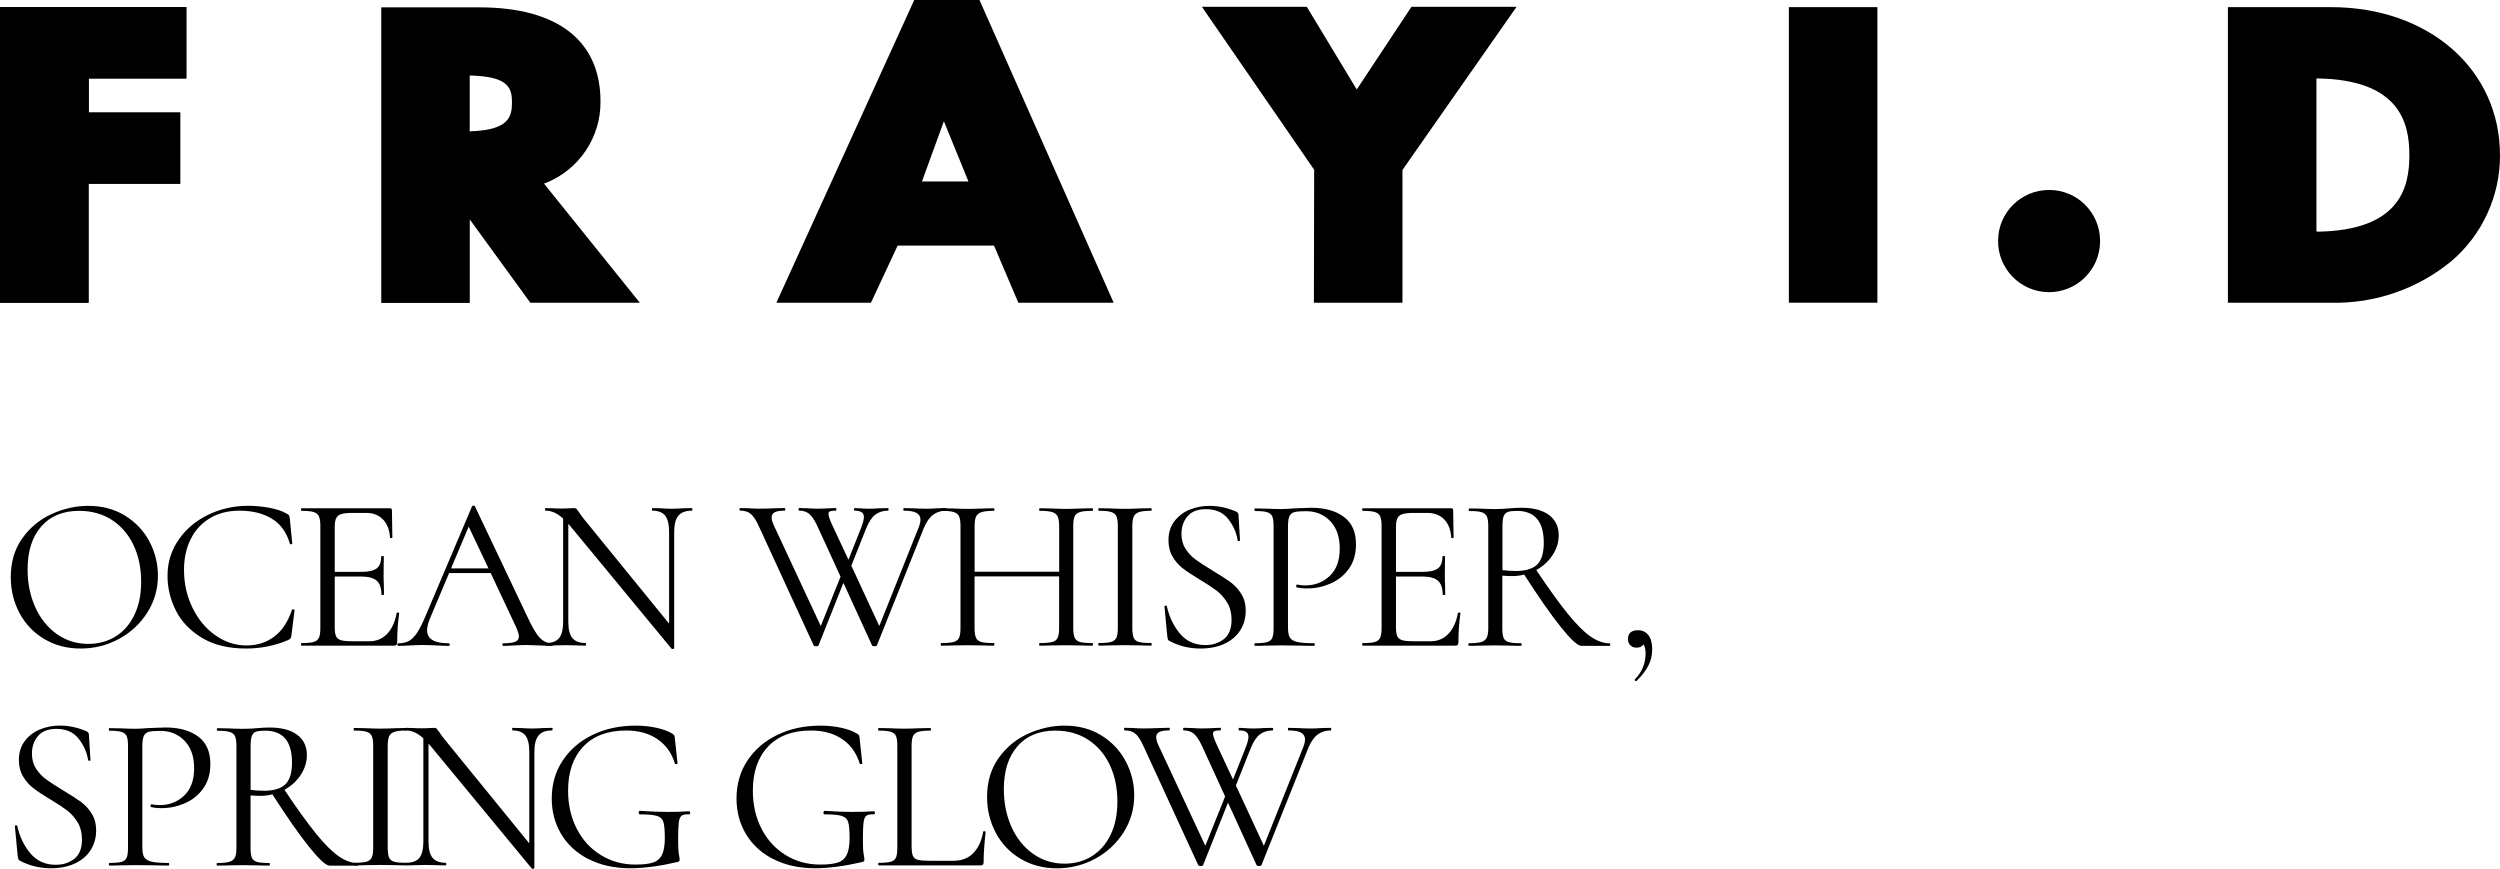 <?xml version="1.0" encoding="UTF-8"?><svg id="_レイヤー_2" xmlns="http://www.w3.org/2000/svg" viewBox="0 0 462.08 160.59"><g id="design"><path d="M8.16,118.1c-1.97-1.18-3.49-2.78-4.56-4.8-1.07-2.02-1.61-4.23-1.61-6.61,0-2.79.71-5.19,2.12-7.18,1.41-1.99,3.22-3.49,5.43-4.5,2.21-1,4.47-1.51,6.78-1.51,2.58,0,4.84.6,6.8,1.81,1.95,1.21,3.45,2.8,4.5,4.78,1.04,1.98,1.57,4.08,1.57,6.31,0,2.47-.65,4.74-1.95,6.8-1.3,2.06-3.05,3.69-5.23,4.88-2.18,1.19-4.55,1.79-7.1,1.79s-4.77-.59-6.74-1.77ZM21.31,117.67c1.48-.9,2.65-2.21,3.5-3.95.85-1.74,1.28-3.8,1.28-6.19,0-2.55-.48-4.82-1.42-6.8-.95-1.98-2.29-3.53-4.01-4.64-1.72-1.11-3.74-1.67-6.04-1.67-2.98,0-5.32.96-7,2.89-1.68,1.93-2.52,4.57-2.52,7.94,0,2.55.47,4.88,1.42,6.98.95,2.1,2.28,3.76,3.99,4.97,1.71,1.21,3.65,1.81,5.82,1.81,1.84,0,3.51-.45,4.99-1.34Z"/><path d="M49.79,93.86c1.33.24,2.39.6,3.17,1.06.24.11.4.22.47.35.07.12.11.33.14.63l.45,4.56c0,.08-.07.13-.2.14-.14.01-.22-.02-.24-.1-.6-2.09-1.7-3.63-3.32-4.62s-3.61-1.49-6-1.49c-2.06,0-3.87.45-5.41,1.36-1.55.91-2.74,2.19-3.58,3.85-.84,1.66-1.26,3.57-1.26,5.74,0,2.52.52,4.86,1.57,7,1.04,2.14,2.46,3.84,4.23,5.09s3.7,1.87,5.76,1.87c1.95,0,3.65-.54,5.09-1.61,1.44-1.07,2.54-2.72,3.3-4.95,0-.08.05-.12.16-.12.08,0,.16.01.22.04.07.03.1.07.1.12l-.57,4.6c-.05.33-.12.54-.18.63-.07.09-.22.2-.47.31-2.44,1.03-5.02,1.55-7.73,1.55-3.26,0-5.98-.66-8.16-1.97-2.18-1.32-3.79-2.99-4.82-5.03-1.03-2.04-1.55-4.18-1.55-6.43,0-2.5.69-4.73,2.08-6.72,1.38-1.98,3.22-3.51,5.49-4.6,2.28-1.09,4.72-1.63,7.33-1.63,1.3,0,2.62.12,3.95.37Z"/><path d="M73.46,113.2c.08,0,.16.01.22.04.07.03.1.07.1.12-.24,1.71-.37,3.5-.37,5.37,0,.22-.05.37-.14.47-.09.09-.26.14-.51.14h-17.05c-.05,0-.08-.08-.08-.24s.03-.24.08-.24c1.03,0,1.78-.07,2.26-.2.47-.14.8-.4.98-.79.18-.39.26-1,.26-1.81v-18.84c0-.81-.09-1.41-.26-1.79-.18-.38-.5-.64-.98-.79-.48-.15-1.23-.22-2.26-.22-.05,0-.08-.08-.08-.24s.03-.24.08-.24h16.36c.24,0,.37.12.37.37l.08,5.01c0,.08-.07.13-.2.14-.14.01-.22-.02-.24-.1-.08-1.44-.52-2.56-1.3-3.36-.79-.8-1.83-1.2-3.13-1.2h-2.48c-.95,0-1.65.08-2.1.22s-.76.41-.94.77c-.18.37-.26.92-.26,1.65v8.26h4.97c1.3,0,2.23-.22,2.79-.65.56-.43.83-1.17.83-2.2,0-.05.08-.08.24-.08s.24.03.24.08l-.04,3.3c0,.79.01,1.38.04,1.79l.04,1.95c0,.05-.08.08-.24.08s-.24-.03-.24-.08c0-1.19-.29-2.05-.88-2.56-.58-.52-1.55-.77-2.91-.77h-4.84v9.36c0,.76.08,1.32.24,1.67.16.35.46.6.9.73.43.14,1.11.2,2.04.2h3.26c1.3,0,2.39-.46,3.26-1.38.87-.92,1.45-2.2,1.75-3.83,0-.05.05-.08.16-.08Z"/><path d="M102.21,119.14c0,.16-.05.24-.16.24-.52,0-1.32-.03-2.4-.08-1.09-.05-1.87-.08-2.36-.08-.6,0-1.36.03-2.28.08-.87.05-1.53.08-1.99.08-.11,0-.16-.08-.16-.24s.05-.24.16-.24c1,0,1.74-.09,2.2-.28.46-.19.69-.52.69-.98,0-.38-.18-.96-.53-1.75l-4.68-9.97h-7.69l-3.5,8.3c-.38.92-.57,1.68-.57,2.28,0,1.6,1.33,2.4,3.99,2.4.14,0,.2.08.2.24s-.07.24-.2.24c-.49,0-1.19-.03-2.12-.08-1.03-.05-1.93-.08-2.69-.08-.71,0-1.52.03-2.44.08-.81.05-1.49.08-2.03.08-.14,0-.2-.08-.2-.24s.07-.24.2-.24c.76,0,1.4-.14,1.93-.43.53-.28,1.03-.79,1.51-1.51.47-.72,1-1.76,1.57-3.11l8.59-20.27c.05-.08.15-.12.29-.12s.22.04.24.12l9.61,20.23c.92,2.01,1.71,3.36,2.36,4.05.65.69,1.42,1.04,2.32,1.04.11,0,.16.08.16.24ZM83.37,105.06h6.92l-3.66-7.73-3.26,7.73Z"/><path d="M127.98,94.15c0,.16-.04.24-.12.24-1.14,0-1.97.31-2.48.94-.52.62-.77,1.64-.77,3.05v21.45c0,.05-.07.09-.2.12-.14.03-.23.01-.28-.04l-18.72-22.67-.37-.41v18.07c0,1.41.25,2.42.75,3.03.5.61,1.31.92,2.42.92.08,0,.12.08.12.24s-.04.24-.12.24c-.68,0-1.19-.01-1.55-.04l-2.04-.04-2.08.04c-.38.03-.94.04-1.67.04-.05,0-.08-.08-.08-.24s.03-.24.08-.24c1.17,0,1.99-.31,2.48-.92.49-.61.73-1.62.73-3.03v-19.05c-1.06-.98-2.13-1.46-3.22-1.46-.08,0-.12-.08-.12-.24s.04-.24.12-.24l1.51.04c.33.03.77.04,1.34.04s1.09-.01,1.47-.04c.38-.03.68-.04.9-.04s.37.05.47.14c.09.09.25.31.47.63.33.49.65.94.98,1.34l15.67,19.25v-16.89c0-1.41-.24-2.43-.71-3.05-.48-.62-1.27-.94-2.38-.94-.05,0-.08-.08-.08-.24s.03-.24.08-.24l1.59.04c.81.05,1.48.08,1.99.08.49,0,1.17-.03,2.03-.08l1.67-.04c.08,0,.12.08.12.24Z"/><path d="M174.98,94.15c0,.16-.03.24-.08.24-.92,0-1.72.24-2.4.73-.68.49-1.26,1.32-1.75,2.48l-8.67,21.69c-.03.11-.18.16-.45.16-.22,0-.37-.05-.45-.16l-5.29-11.56-4.6,11.56c-.03.11-.18.16-.45.16-.22,0-.37-.05-.45-.16l-10.13-22.02c-.49-1.09-.98-1.84-1.47-2.26-.49-.42-1.15-.63-1.99-.63-.08,0-.12-.08-.12-.24s.04-.24.12-.24l1.55.04c.76.05,1.37.08,1.83.08.98,0,2.03-.03,3.17-.08l1.67-.04c.08,0,.12.08.12.24s-.04.24-.12.24c-.81,0-1.42.1-1.81.29-.39.19-.59.52-.59.98,0,.41.14.9.41,1.46l8.67,18.6,3.66-9.12-4.27-9.32c-.49-1.06-.98-1.8-1.47-2.24-.49-.43-1.13-.65-1.91-.65-.08,0-.12-.08-.12-.24s.04-.24.12-.24l1.51.04c.76.05,1.36.08,1.79.08.76,0,1.55-.03,2.36-.08l1.1-.04c.08,0,.12.08.12.24s-.04.24-.12.24c-.49,0-.83.04-1.04.12-.2.08-.31.24-.31.49,0,.35.24,1.06.73,2.12l2.97,6.35,2.4-6.06c.3-.81.45-1.42.45-1.83s-.14-.71-.41-.89c-.27-.19-.71-.29-1.3-.29-.08,0-.12-.08-.12-.24s.04-.24.12-.24l.94.04c.54.05,1.11.08,1.71.08.54,0,1.17-.03,1.87-.08l1.67-.04c.05,0,.08.08.08.24s-.03.24-.08.24c-.92,0-1.7.24-2.34.71-.64.48-1.2,1.31-1.69,2.5l-2.77,6.96,5.17,11.15,7.28-18.23c.22-.57.33-1.04.33-1.42,0-.57-.24-.99-.73-1.26-.49-.27-1.26-.41-2.32-.41-.08,0-.12-.08-.12-.24s.04-.24.12-.24l1.67.04c.92.05,1.76.08,2.52.08.54,0,1.17-.03,1.87-.08l1.75-.04c.05,0,.08.08.08.24Z"/><path d="M202.02,119.1c0,.16-.04.24-.12.24-.84,0-1.51-.01-1.99-.04l-2.81-.04-2.97.04c-.49.03-1.14.04-1.95.04-.08,0-.12-.08-.12-.24s.04-.24.12-.24c1.06,0,1.83-.07,2.32-.2.49-.14.82-.4,1-.79.18-.39.26-1,.26-1.81v-9.52h-15.63v9.52c0,.81.09,1.42.26,1.81.18.39.51.66,1,.79.49.14,1.26.2,2.32.2.05,0,.08.08.08.24s-.03.24-.08.24c-.84,0-1.51-.01-1.99-.04l-2.93-.04-2.81.04c-.49.03-1.17.04-2.03.04-.05,0-.08-.08-.08-.24s.03-.24.08-.24c1.03,0,1.8-.07,2.3-.2.5-.14.84-.4,1.02-.79.18-.39.26-1,.26-1.81v-18.84c0-.81-.09-1.41-.26-1.79-.18-.38-.51-.64-1-.79-.49-.15-1.25-.22-2.28-.22-.05,0-.08-.08-.08-.24s.03-.24.08-.24l2.08.04c1.14.05,2.05.08,2.73.08.79,0,1.78-.03,2.97-.08l1.95-.04c.05,0,.08.08.08.24s-.03.24-.08.24c-1.03,0-1.8.08-2.3.24-.5.16-.84.44-1.02.83-.18.39-.26,1-.26,1.81v8.38h15.63v-8.38c0-.81-.09-1.42-.26-1.81-.18-.39-.51-.67-1-.83-.49-.16-1.26-.24-2.32-.24-.08,0-.12-.08-.12-.24s.04-.24.12-.24l1.95.04c1.19.05,2.18.08,2.97.08.73,0,1.67-.03,2.81-.08l1.99-.04c.08,0,.12.08.12.24s-.04.24-.12.24c-1.03,0-1.79.07-2.28.22-.49.15-.82.41-1,.79-.18.38-.26.98-.26,1.79v18.84c0,.81.09,1.42.26,1.81.18.39.51.66,1,.79.49.14,1.25.2,2.28.2.08,0,.12.08.12.24Z"/><path d="M209.53,117.86c.16.39.48.66.96.79.47.14,1.23.2,2.26.2.08,0,.12.08.12.24s-.04.24-.12.24c-.81,0-1.47-.01-1.95-.04l-2.89-.04-2.81.04c-.49.03-1.15.04-1.99.04-.08,0-.12-.08-.12-.24s.04-.24.12-.24c1.03,0,1.78-.07,2.26-.2.47-.14.8-.4.98-.79.18-.39.26-1,.26-1.81v-18.84c0-.81-.09-1.41-.26-1.79-.18-.38-.5-.64-.98-.79-.48-.15-1.23-.22-2.26-.22-.08,0-.12-.08-.12-.24s.04-.24.12-.24l1.99.04c1.14.05,2.08.08,2.81.08.81,0,1.79-.03,2.93-.08l1.91-.04c.08,0,.12.08.12.24s-.04.24-.12.24c-1,0-1.74.08-2.22.24-.48.16-.8.44-.98.83-.18.39-.26,1-.26,1.81v18.76c0,.81.08,1.42.24,1.81Z"/><path d="M219.15,101.48c.52.79,1.14,1.44,1.87,1.97.73.53,1.76,1.2,3.09,2.01,1.41.84,2.51,1.55,3.3,2.12.79.57,1.46,1.3,2.01,2.18.56.88.83,1.93.83,3.15,0,1.3-.33,2.48-.98,3.54-.65,1.06-1.61,1.89-2.87,2.5-1.26.61-2.77.92-4.54.92-2.09,0-4-.48-5.74-1.42-.14-.08-.22-.18-.26-.28-.04-.11-.07-.27-.1-.49l-.53-5.54c-.03-.11.03-.18.18-.2s.24.01.26.12c.43,1.95,1.24,3.64,2.42,5.05,1.18,1.41,2.75,2.12,4.7,2.12,1.36,0,2.5-.37,3.44-1.12.94-.75,1.4-1.93,1.4-3.56,0-1.22-.27-2.28-.81-3.17-.54-.89-1.2-1.63-1.97-2.22-.77-.58-1.82-1.27-3.15-2.06-1.3-.79-2.33-1.46-3.07-2.04-.75-.57-1.38-1.29-1.89-2.16-.52-.87-.77-1.89-.77-3.05,0-1.36.36-2.52,1.08-3.48.72-.96,1.66-1.68,2.81-2.16,1.15-.47,2.38-.71,3.68-.71,1.6,0,3.19.33,4.76.98.41.14.61.37.61.69l.28,4.68c0,.11-.07.16-.2.16s-.22-.05-.24-.16c-.22-1.41-.8-2.72-1.75-3.93-.95-1.21-2.32-1.81-4.11-1.81-1.52,0-2.65.44-3.4,1.32-.75.88-1.12,1.97-1.12,3.28,0,1.06.26,1.98.77,2.77Z"/><path d="M238.4,117.82c.23.39.68.67,1.34.83.66.16,1.72.24,3.15.24.08,0,.12.08.12.24s-.04.24-.12.24c-1.11,0-1.98-.01-2.6-.04l-3.54-.04-2.73.04c-.52.03-1.21.04-2.08.04-.05,0-.08-.08-.08-.24s.03-.24.08-.24c1.03,0,1.78-.07,2.26-.2.47-.14.79-.4.96-.79.16-.39.24-1,.24-1.81v-18.84c0-.81-.08-1.41-.24-1.79-.16-.38-.48-.64-.96-.79-.48-.15-1.23-.22-2.26-.22-.05,0-.08-.08-.08-.24s.03-.24.08-.24l2.04.04c1.14.05,2.05.08,2.73.08s1.44-.04,2.28-.12c.33,0,.84-.02,1.55-.06.71-.04,1.32-.06,1.83-.06,2.5,0,4.5.56,6,1.67,1.51,1.11,2.26,2.81,2.26,5.09,0,1.79-.44,3.3-1.32,4.52-.88,1.22-2.01,2.13-3.4,2.73-1.38.6-2.81.9-4.27.9-.79,0-1.44-.07-1.95-.2-.08,0-.12-.07-.12-.2,0-.08.02-.16.06-.24.04-.08.09-.11.14-.08.43.11.92.16,1.47.16,1.79,0,3.3-.58,4.54-1.75,1.23-1.17,1.85-2.85,1.85-5.05s-.58-3.83-1.75-5.07c-1.17-1.23-2.66-1.85-4.48-1.85-.98,0-1.68.05-2.12.16-.43.11-.75.36-.94.75-.19.39-.28,1.05-.28,1.97v18.6c0,.87.11,1.5.35,1.89Z"/><path d="M269.61,113.2c.08,0,.16.01.22.04.07.03.1.07.1.12-.24,1.71-.37,3.5-.37,5.37,0,.22-.05.37-.14.47s-.26.14-.51.14h-17.05c-.05,0-.08-.08-.08-.24s.03-.24.08-.24c1.03,0,1.78-.07,2.26-.2.47-.14.8-.4.98-.79.18-.39.26-1,.26-1.81v-18.84c0-.81-.09-1.41-.26-1.79-.18-.38-.5-.64-.98-.79-.48-.15-1.23-.22-2.26-.22-.05,0-.08-.08-.08-.24s.03-.24.08-.24h16.36c.24,0,.37.12.37.37l.08,5.01c0,.08-.07.13-.2.14-.14.01-.22-.02-.24-.1-.08-1.44-.52-2.56-1.3-3.36-.79-.8-1.83-1.2-3.13-1.2h-2.48c-.95,0-1.65.08-2.1.22s-.76.41-.94.77c-.18.37-.26.92-.26,1.65v8.26h4.97c1.3,0,2.23-.22,2.79-.65.56-.43.83-1.17.83-2.2,0-.05.08-.08.24-.08s.24.03.24.08l-.04,3.3c0,.79.01,1.38.04,1.79l.04,1.95c0,.05-.08.08-.24.08s-.24-.03-.24-.08c0-1.19-.29-2.05-.88-2.56-.58-.52-1.55-.77-2.91-.77h-4.84v9.36c0,.76.08,1.32.24,1.67.16.35.46.6.9.73.43.14,1.11.2,2.04.2h3.26c1.3,0,2.39-.46,3.26-1.38s1.45-2.2,1.75-3.83c0-.05.05-.08.16-.08Z"/><path d="M297.63,119.14c0,.16-.03.24-.08.24h-5.25c-.68,0-1.95-1.16-3.81-3.48-1.86-2.32-4.12-5.56-6.78-9.71-.65.19-1.38.29-2.2.29-.52,0-1.13-.03-1.83-.08v9.69c0,.84.08,1.45.24,1.83.16.38.48.64.96.77.47.14,1.23.2,2.26.2.08,0,.12.08.12.24s-.04.24-.12.24c-.84,0-1.51-.01-1.99-.04l-2.81-.04-2.77.04c-.49.03-1.18.04-2.08.04-.05,0-.08-.08-.08-.24s.03-.24.08-.24c1.03,0,1.79-.07,2.28-.22s.83-.41,1.02-.79c.19-.38.29-.98.29-1.79v-18.84c0-.81-.09-1.41-.26-1.79-.18-.38-.5-.64-.98-.79-.48-.15-1.23-.22-2.26-.22-.08,0-.12-.08-.12-.24s.04-.24.12-.24l1.99.04c1.14.05,2.06.08,2.77.08.49,0,.95-.01,1.38-.04.43-.03.81-.05,1.14-.08.87-.08,1.66-.12,2.36-.12,2.2,0,3.89.45,5.09,1.34,1.19.9,1.79,2.14,1.79,3.74,0,1.3-.38,2.53-1.14,3.68-.76,1.15-1.76,2.07-3.01,2.75,2.31,3.45,4.25,6.14,5.82,8.08,1.57,1.94,2.97,3.34,4.19,4.19,1.22.85,2.41,1.28,3.58,1.28.05,0,.08.08.08.24ZM280.09,105.54c1.87,0,3.21-.4,4.03-1.2.81-.8,1.22-2.14,1.22-4.01,0-3.93-1.66-5.9-4.96-5.9-.73,0-1.28.06-1.65.18-.37.12-.63.38-.79.77-.16.39-.24,1.04-.24,1.93v8.06c.68.11,1.48.16,2.4.16Z"/><path d="M304.69,117.41c.46.61.69,1.49.69,2.62s-.24,2.1-.73,3.03c-.49.94-1.21,1.87-2.16,2.79-.03.03-.07.04-.12.04-.08,0-.15-.04-.2-.12-.05-.08-.05-.15,0-.2,1.33-1.36,1.99-2.96,1.99-4.8,0-.76-.14-1.32-.41-1.67-.24.41-.66.61-1.26.61-.49,0-.88-.15-1.16-.45-.29-.3-.43-.68-.43-1.14,0-1.09.62-1.63,1.87-1.63.81,0,1.45.31,1.91.92Z"/><path d="M6.67,142.09c.52.79,1.14,1.44,1.87,1.97.73.53,1.76,1.2,3.09,2.01,1.41.84,2.51,1.55,3.3,2.12.79.57,1.46,1.3,2.01,2.18.56.88.83,1.93.83,3.15,0,1.3-.33,2.48-.98,3.54-.65,1.06-1.61,1.89-2.87,2.5-1.26.61-2.77.92-4.54.92-2.09,0-4-.48-5.74-1.42-.14-.08-.22-.18-.26-.28-.04-.11-.07-.27-.1-.49l-.53-5.54c-.03-.11.03-.18.18-.2s.24.01.26.12c.43,1.95,1.24,3.64,2.42,5.05,1.18,1.41,2.75,2.12,4.7,2.12,1.36,0,2.5-.37,3.44-1.12.94-.75,1.4-1.93,1.4-3.56,0-1.22-.27-2.28-.81-3.17-.54-.89-1.2-1.63-1.97-2.22-.77-.58-1.82-1.27-3.15-2.06-1.3-.79-2.33-1.46-3.07-2.04-.75-.57-1.38-1.29-1.89-2.16-.52-.87-.77-1.89-.77-3.05,0-1.36.36-2.52,1.08-3.48.72-.96,1.66-1.68,2.81-2.16,1.15-.47,2.38-.71,3.68-.71,1.6,0,3.19.33,4.76.98.41.14.61.37.61.69l.29,4.68c0,.11-.07.16-.2.16s-.22-.05-.24-.16c-.22-1.41-.8-2.72-1.75-3.93-.95-1.21-2.32-1.81-4.11-1.81-1.52,0-2.65.44-3.4,1.32-.75.88-1.12,1.97-1.12,3.28,0,1.06.26,1.98.77,2.77Z"/><path d="M26.66,158.43c.23.39.68.67,1.34.83.66.16,1.72.24,3.15.24.08,0,.12.08.12.24s-.04.24-.12.24c-1.11,0-1.98-.01-2.6-.04l-3.54-.04-2.73.04c-.52.03-1.21.04-2.08.04-.05,0-.08-.08-.08-.24s.03-.24.08-.24c1.03,0,1.78-.07,2.26-.2.47-.14.79-.4.96-.79.16-.39.24-1,.24-1.81v-18.84c0-.81-.08-1.41-.24-1.79-.16-.38-.48-.64-.96-.79-.48-.15-1.23-.22-2.26-.22-.05,0-.08-.08-.08-.24s.03-.24.08-.24l2.03.04c1.14.05,2.05.08,2.73.08s1.44-.04,2.28-.12c.33,0,.84-.02,1.55-.06.71-.04,1.32-.06,1.83-.06,2.5,0,4.5.56,6,1.67,1.51,1.11,2.26,2.81,2.26,5.09,0,1.79-.44,3.3-1.32,4.52-.88,1.22-2.01,2.13-3.4,2.73-1.38.6-2.81.9-4.27.9-.79,0-1.44-.07-1.95-.2-.08,0-.12-.07-.12-.2,0-.08.02-.16.06-.24.04-.08.09-.11.14-.08.43.11.92.16,1.47.16,1.79,0,3.3-.58,4.54-1.75,1.23-1.17,1.85-2.85,1.85-5.05s-.58-3.83-1.75-5.07c-1.17-1.23-2.66-1.85-4.48-1.85-.98,0-1.68.05-2.12.16-.43.11-.75.36-.94.75-.19.39-.28,1.05-.28,1.97v18.6c0,.87.11,1.5.35,1.89Z"/><path d="M66.26,159.76c0,.16-.03.24-.08.24h-5.25c-.68,0-1.95-1.16-3.81-3.48-1.86-2.32-4.12-5.56-6.78-9.71-.65.19-1.38.29-2.2.29-.52,0-1.13-.03-1.83-.08v9.69c0,.84.08,1.45.24,1.83.16.38.48.64.96.77.47.14,1.23.2,2.26.2.08,0,.12.08.12.24s-.04.24-.12.24c-.84,0-1.51-.01-1.99-.04l-2.81-.04-2.77.04c-.49.03-1.18.04-2.08.04-.05,0-.08-.08-.08-.24s.03-.24.08-.24c1.03,0,1.79-.07,2.28-.22s.83-.41,1.02-.79c.19-.38.28-.98.28-1.79v-18.84c0-.81-.09-1.41-.26-1.79-.18-.38-.5-.64-.98-.79-.48-.15-1.23-.22-2.26-.22-.08,0-.12-.08-.12-.24s.04-.24.12-.24l1.99.04c1.14.05,2.06.08,2.77.08.49,0,.95-.01,1.38-.04.43-.03.81-.05,1.14-.08.87-.08,1.66-.12,2.36-.12,2.2,0,3.89.45,5.09,1.34,1.19.9,1.79,2.14,1.79,3.74,0,1.3-.38,2.53-1.14,3.68-.76,1.15-1.76,2.07-3.01,2.75,2.31,3.45,4.25,6.14,5.82,8.08,1.57,1.94,2.97,3.34,4.19,4.19,1.22.85,2.41,1.28,3.58,1.28.05,0,.08.08.08.24ZM48.72,146.16c1.87,0,3.21-.4,4.03-1.2.81-.8,1.22-2.14,1.22-4.01,0-3.93-1.66-5.9-4.97-5.9-.73,0-1.28.06-1.65.18-.37.12-.63.38-.79.77-.16.39-.24,1.04-.24,1.93v8.06c.68.11,1.48.16,2.4.16Z"/><path d="M71.9,158.48c.16.39.48.66.96.79.47.14,1.23.2,2.26.2.08,0,.12.08.12.24s-.04.24-.12.24c-.81,0-1.47-.01-1.95-.04l-2.89-.04-2.81.04c-.49.03-1.15.04-1.99.04-.08,0-.12-.08-.12-.24s.04-.24.12-.24c1.03,0,1.78-.07,2.26-.2.47-.14.8-.4.98-.79.18-.39.26-1,.26-1.81v-18.84c0-.81-.09-1.41-.26-1.79-.18-.38-.5-.64-.98-.79-.48-.15-1.23-.22-2.26-.22-.08,0-.12-.08-.12-.24s.04-.24.12-.24l1.99.04c1.14.05,2.08.08,2.81.08.81,0,1.79-.03,2.93-.08l1.91-.04c.08,0,.12.08.12.24s-.04.24-.12.24c-1,0-1.74.08-2.22.24-.48.16-.8.44-.98.83-.18.39-.26,1-.26,1.81v18.76c0,.81.08,1.42.24,1.81Z"/><path d="M102.14,134.77c0,.16-.04.24-.12.24-1.14,0-1.97.31-2.48.94-.52.62-.77,1.64-.77,3.05v21.45c0,.05-.07.09-.2.12-.14.03-.23.01-.28-.04l-18.72-22.67-.37-.41v18.07c0,1.41.25,2.42.75,3.03s1.31.92,2.42.92c.08,0,.12.08.12.24s-.04.24-.12.24c-.68,0-1.19-.01-1.55-.04l-2.03-.04-2.08.04c-.38.03-.94.04-1.67.04-.05,0-.08-.08-.08-.24s.03-.24.08-.24c1.17,0,1.99-.31,2.48-.92.49-.61.73-1.62.73-3.03v-19.05c-1.06-.98-2.13-1.46-3.22-1.46-.08,0-.12-.08-.12-.24s.04-.24.12-.24l1.51.04c.33.03.77.04,1.34.04s1.09-.01,1.46-.04c.38-.03.68-.04.9-.04s.37.05.47.14c.09.09.25.31.47.63.33.49.65.94.98,1.34l15.67,19.25v-16.89c0-1.41-.24-2.43-.71-3.05-.48-.62-1.27-.94-2.38-.94-.05,0-.08-.08-.08-.24s.03-.24.08-.24l1.59.04c.81.05,1.48.08,1.99.08.49,0,1.17-.03,2.04-.08l1.67-.04c.08,0,.12.08.12.24Z"/><path d="M108.74,158.78c-2.2-1.14-3.87-2.69-5.03-4.64-1.15-1.95-1.73-4.14-1.73-6.55,0-2.63.67-4.97,2.01-7,1.34-2.03,3.19-3.62,5.54-4.76,2.35-1.14,5-1.71,7.96-1.71,1.33,0,2.6.13,3.81.39s2.19.62,2.95,1.08c.22.14.35.25.39.35.04.09.07.29.1.59l.49,4.56c0,.08-.07.13-.22.14-.15.01-.24-.02-.26-.1-.6-1.95-1.68-3.46-3.24-4.52-1.56-1.06-3.48-1.59-5.76-1.59-3.42,0-6.06.99-7.94,2.97-1.87,1.98-2.81,4.69-2.81,8.14,0,2.63.54,4.99,1.61,7.06,1.07,2.08,2.56,3.7,4.46,4.86,1.9,1.17,4.03,1.75,6.39,1.75,1.38,0,2.46-.12,3.22-.37.76-.24,1.32-.72,1.67-1.42.35-.71.53-1.75.53-3.13s-.09-2.39-.26-2.95-.57-.93-1.18-1.12c-.61-.19-1.66-.29-3.15-.29-.16,0-.24-.11-.24-.33,0-.08.02-.16.06-.22.04-.07.09-.1.14-.1,2.12.14,3.83.2,5.13.2s2.6-.04,3.99-.12c.05,0,.1.03.14.1.04.07.06.13.06.18,0,.19-.07.28-.2.28-.65-.03-1.11.06-1.38.26-.27.2-.45.62-.53,1.24-.08.62-.12,1.71-.12,3.26,0,1.22.05,2.09.14,2.6.09.52.14.84.14.98,0,.16-.03.27-.08.33-.05.05-.18.11-.37.16-3.28.76-6.17,1.14-8.67,1.14-2.96,0-5.53-.57-7.73-1.71Z"/><path d="M142.89,158.78c-2.2-1.14-3.87-2.69-5.03-4.64-1.15-1.95-1.73-4.14-1.73-6.55,0-2.63.67-4.97,2.01-7,1.34-2.03,3.19-3.62,5.54-4.76,2.35-1.14,5-1.71,7.96-1.71,1.33,0,2.6.13,3.81.39s2.19.62,2.95,1.08c.22.14.35.25.39.35.04.09.07.29.1.59l.49,4.56c0,.08-.07.13-.22.14-.15.01-.24-.02-.26-.1-.6-1.95-1.68-3.46-3.24-4.52-1.56-1.06-3.48-1.59-5.76-1.59-3.42,0-6.06.99-7.94,2.97-1.87,1.98-2.81,4.69-2.81,8.14,0,2.63.54,4.99,1.61,7.06,1.07,2.08,2.56,3.7,4.46,4.86,1.9,1.17,4.03,1.75,6.39,1.75,1.38,0,2.46-.12,3.22-.37.76-.24,1.32-.72,1.67-1.42.35-.71.53-1.75.53-3.13s-.09-2.39-.26-2.95-.57-.93-1.18-1.12c-.61-.19-1.66-.29-3.15-.29-.16,0-.24-.11-.24-.33,0-.08.02-.16.06-.22.04-.07.09-.1.14-.1,2.12.14,3.83.2,5.13.2s2.6-.04,3.99-.12c.05,0,.1.03.14.1.04.07.06.13.06.18,0,.19-.07.28-.2.28-.65-.03-1.11.06-1.38.26-.27.2-.45.62-.53,1.24-.08.62-.12,1.71-.12,3.26,0,1.22.05,2.09.14,2.6.09.52.14.84.14.98,0,.16-.03.27-.08.33-.05.05-.18.11-.37.16-3.28.76-6.17,1.14-8.67,1.14-2.96,0-5.53-.57-7.73-1.71Z"/><path d="M168.5,156.5c0,.79.08,1.36.24,1.71.16.35.46.59.9.71.43.12,1.14.18,2.12.18h4.44c1.55,0,2.78-.47,3.7-1.42.92-.95,1.53-2.27,1.83-3.95,0-.08.07-.11.22-.1.15.01.22.06.22.14-.24,2.25-.37,4.11-.37,5.58,0,.22-.04.37-.12.47-.08.09-.24.14-.49.14h-18.8c-.05,0-.08-.08-.08-.24s.03-.24.08-.24c1.03,0,1.78-.07,2.26-.2.47-.14.79-.4.96-.79.16-.39.24-1,.24-1.81v-18.84c0-.81-.08-1.41-.24-1.79-.16-.38-.48-.64-.96-.79-.48-.15-1.23-.22-2.26-.22-.05,0-.08-.08-.08-.24s.03-.24.08-.24l1.99.04c1.14.05,2.06.08,2.77.08.76,0,1.71-.03,2.85-.08l1.95-.04c.08,0,.12.08.12.24s-.04.24-.12.24c-1,0-1.74.07-2.22.22-.48.15-.8.42-.98.81-.18.39-.26,1-.26,1.81v18.64Z"/><path d="M188.61,158.72c-1.97-1.18-3.49-2.78-4.56-4.8-1.07-2.02-1.61-4.23-1.61-6.61,0-2.79.71-5.19,2.12-7.18s3.22-3.49,5.43-4.5c2.21-1,4.47-1.51,6.78-1.51,2.58,0,4.84.6,6.8,1.81,1.95,1.21,3.45,2.8,4.5,4.78,1.04,1.98,1.57,4.08,1.57,6.31,0,2.47-.65,4.74-1.95,6.8-1.3,2.06-3.05,3.69-5.23,4.88-2.18,1.19-4.55,1.79-7.1,1.79s-4.77-.59-6.74-1.77ZM201.75,158.29c1.48-.9,2.65-2.21,3.5-3.95.85-1.74,1.28-3.8,1.28-6.19,0-2.55-.48-4.82-1.42-6.8-.95-1.98-2.29-3.53-4.01-4.64-1.72-1.11-3.74-1.67-6.04-1.67-2.98,0-5.32.96-7,2.89-1.68,1.93-2.52,4.57-2.52,7.94,0,2.55.47,4.88,1.42,6.98.95,2.1,2.28,3.76,3.99,4.97,1.71,1.21,3.65,1.81,5.82,1.81,1.84,0,3.51-.45,4.99-1.34Z"/><path d="M246.06,134.77c0,.16-.03.24-.08.24-.92,0-1.72.24-2.4.73-.68.49-1.26,1.32-1.75,2.48l-8.67,21.69c-.03.11-.18.16-.45.16-.22,0-.37-.05-.45-.16l-5.29-11.56-4.6,11.56c-.03.11-.18.16-.45.16-.22,0-.37-.05-.45-.16l-10.13-22.02c-.49-1.09-.98-1.84-1.47-2.26-.49-.42-1.15-.63-1.99-.63-.08,0-.12-.08-.12-.24s.04-.24.12-.24l1.55.04c.76.05,1.37.08,1.83.08.98,0,2.03-.03,3.17-.08l1.67-.04c.08,0,.12.08.12.24s-.04.24-.12.24c-.81,0-1.42.1-1.81.29-.39.19-.59.52-.59.98,0,.41.14.9.41,1.46l8.67,18.6,3.66-9.12-4.27-9.32c-.49-1.06-.98-1.8-1.47-2.24-.49-.43-1.13-.65-1.91-.65-.08,0-.12-.08-.12-.24s.04-.24.12-.24l1.51.04c.76.05,1.36.08,1.79.08.76,0,1.55-.03,2.36-.08l1.1-.04c.08,0,.12.08.12.24s-.04.24-.12.24c-.49,0-.83.04-1.04.12-.2.08-.31.24-.31.49,0,.35.24,1.06.73,2.12l2.97,6.35,2.4-6.06c.3-.81.45-1.42.45-1.83s-.14-.71-.41-.89c-.27-.19-.71-.29-1.3-.29-.08,0-.12-.08-.12-.24s.04-.24.12-.24l.94.04c.54.05,1.11.08,1.71.08.54,0,1.17-.03,1.87-.08l1.67-.04c.05,0,.08.08.08.24s-.03.24-.08.24c-.92,0-1.7.24-2.34.71-.64.48-1.2,1.31-1.69,2.5l-2.77,6.96,5.17,11.15,7.28-18.23c.22-.57.33-1.04.33-1.42,0-.57-.24-.99-.73-1.26-.49-.27-1.26-.41-2.32-.41-.08,0-.12-.08-.12-.24s.04-.24.12-.24l1.67.04c.92.05,1.76.08,2.52.08.54,0,1.17-.03,1.87-.08l1.75-.04c.05,0,.08.08.08.24Z"/><g id="_グループ_21"><g id="_グループ_1"><path id="_パス_1" d="M34.37,14.5V1.32H0v54.63h16.36v-22.02h16.94v-13.13h-16.93v-6.3h18.01Z"/><path id="_パス_2" d="M33.31,20.8v13.18h-16.94v21.97H0V1.32h34.48v13.18h-18.06v6.3h16.89Z"/></g><g id="_グループ_3"><g id="_グループ_2"><path id="_パス_3" d="M98,55.95h20.26l-17.72-22.02.3-.1c6.18-2.44,10.22-8.44,10.15-15.09,0-11.23-7.96-17.38-22.36-17.38h-18.16v54.63h16.36v-15.43l11.18,15.38h0ZM86.82,24.31v-10.35h.24c6.98.2,7.57,2.34,7.57,4.98s-.59,5.08-7.57,5.32l-.24.05Z"/></g></g><g id="_グループ_5"><g id="_グループ_4"><path id="_パス_4" d="M188.22,55.95h17.62L181.04,0h-12.06l-25.48,55.95h17.48l4.93-10.55h17.82l4.49,10.55h0ZM179,33.54h-8.59l4.05-11.13,4.54,11.13Z"/></g></g><g id="_グループ_7"><g id="_グループ_6"><path id="_パス_5" d="M242.86,55.95h16.36v-24.56l.05-.05,21.04-30.08h-19.43l-10.11,15.28-9.23-15.28h-19.39l20.75,30.12-.05,24.56h0Z"/></g></g><g id="_グループ_9"><g id="_グループ_8"><path id="_パス_6" d="M330.64,55.95h16.36V1.32h-16.36v54.63Z"/></g></g><g id="_グループ_11"><g id="_グループ_10"><path id="_パス_7" d="M378.73,35.11c-5.17,0-9.38,4.16-9.42,9.32-.08,5.2,4.08,9.49,9.28,9.57,5.2.08,9.49-4.08,9.57-9.28,0-.1,0-.19,0-.29-.05-5.17-4.25-9.33-9.42-9.32Z"/></g></g><g id="_グループ_13"><g id="_グループ_12"><path id="_パス_8" d="M411.79,55.95h18.94c8.18.22,16.16-2.54,22.46-7.76,5.66-4.88,8.91-12,8.89-19.48,0-15.87-13.13-27.39-31.25-27.39h-19.04v54.63h0ZM428.15,42.77V14.5h.24c15.14.24,16.94,8.2,16.94,14.16s-1.71,13.92-16.94,14.16l-.24-.05Z"/></g></g></g></g></svg>